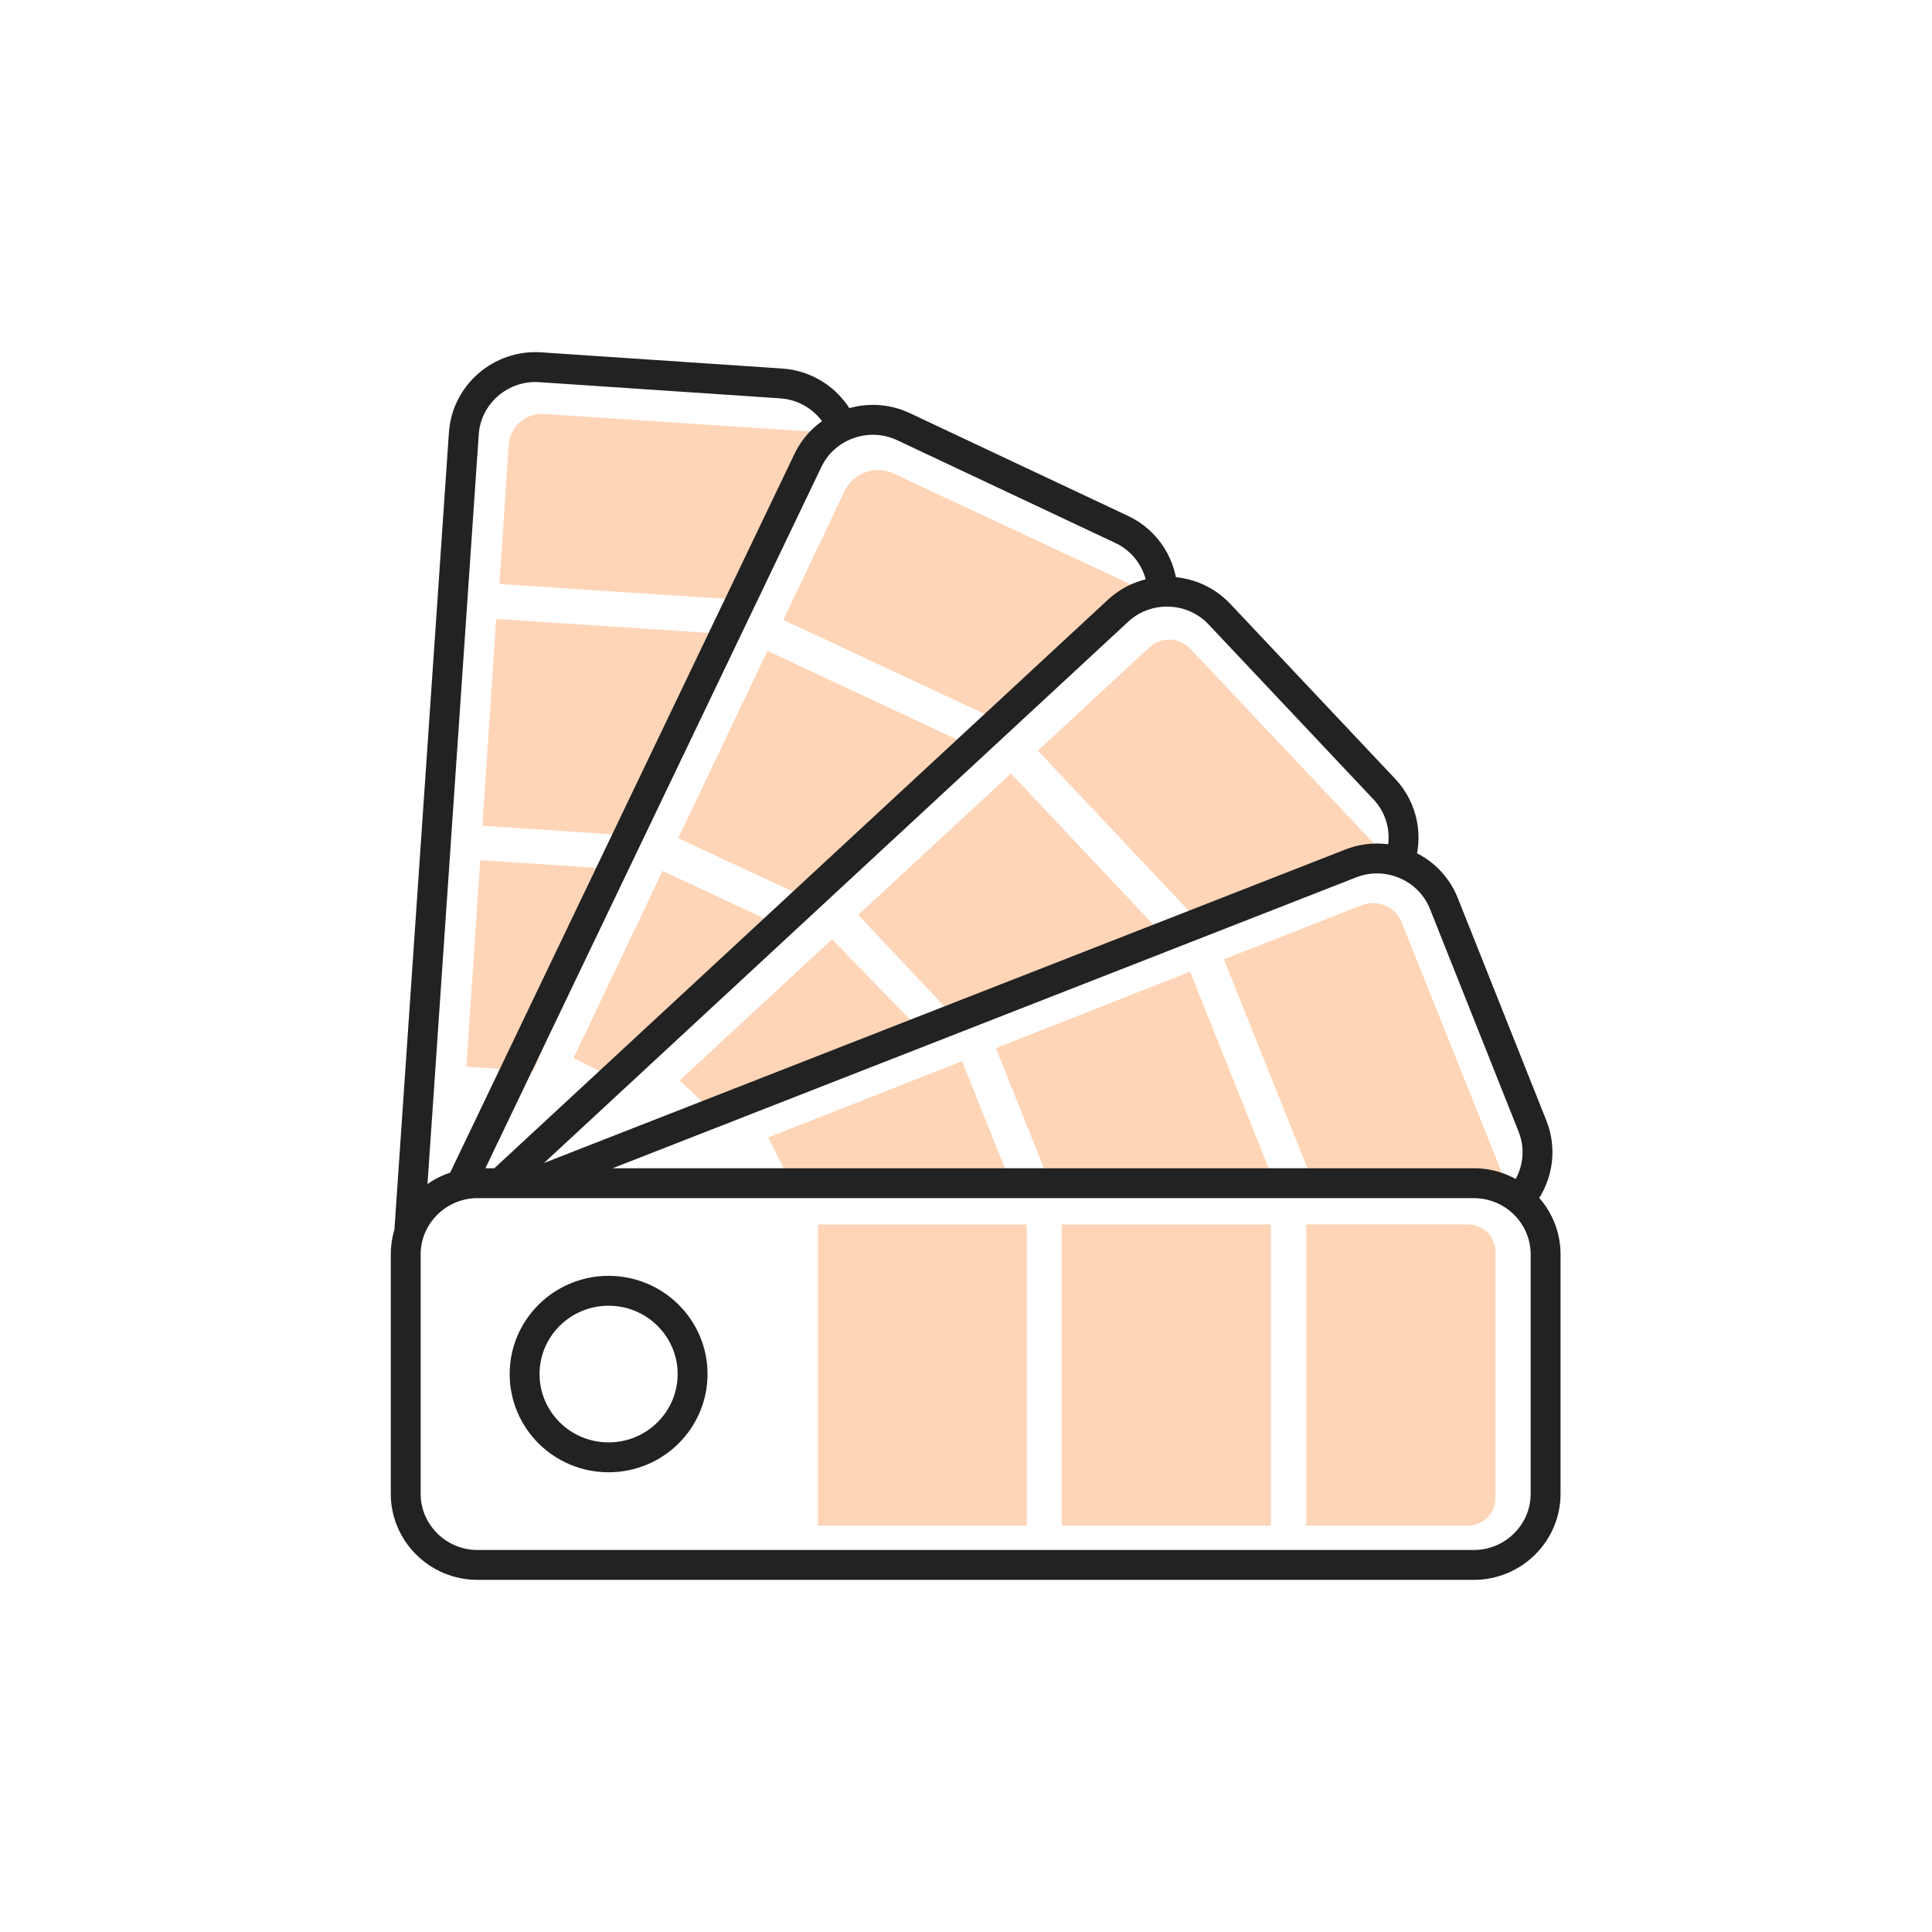 <svg width="100" height="100" viewBox="0 0 100 100" fill="none" xmlns="http://www.w3.org/2000/svg">
<path d="M32.943 43.264L24.969 42.74L25.683 32.038L37.29 32.8L32.943 43.264Z" fill="#FFD5B7"/>
<path d="M27.618 55.437L24.141 55.209L24.854 44.523L31.773 44.978L27.618 55.437Z" fill="#FFD5B7"/>
<path d="M42.886 22.396L39.223 31.107L25.851 30.229L26.332 23.01C26.395 22.075 27.21 21.367 28.153 21.429L42.886 22.396Z" fill="#FFD5B7"/>
<path d="M42.523 46.836L35.106 43.388L39.722 33.688L50.359 38.664L42.523 46.836Z" fill="#FFD5B7"/>
<path d="M32.298 56.071L29.686 54.764L34.295 45.079L40.355 47.914L32.298 56.071Z" fill="#FFD5B7"/>
<path d="M59.465 30.689L51.687 37.296L40.546 32.084L43.721 25.412C44.17 24.469 45.305 24.065 46.256 24.51L59.466 30.689H59.465Z" fill="#FFD5B7"/>
<path d="M49.795 53.061L44.42 47.356L52.325 40.035L60.224 48.42L49.795 53.061Z" fill="#FFD5B7"/>
<path d="M47.825 53.523L37.586 58.195L35.175 55.926L43.068 48.616L47.825 53.523Z" fill="#FFD5B7"/>
<path d="M72.093 44.7L62.446 48.117L53.72 38.854L59.49 33.51C60.098 32.947 61.051 32.979 61.618 33.582L72.093 44.7V44.7Z" fill="#FFD5B7"/>
<path d="M54.595 61.876L51.544 54.25L61.599 50.295L65.882 61.001L54.595 61.876Z" fill="#FFD5B7"/>
<path d="M41.153 61.618L39.757 58.876L49.796 54.927L52.419 61.483L41.153 61.618Z" fill="#FFD5B7"/>
<path d="M68.021 61.34L63.347 49.657L70.472 46.855C71.294 46.531 72.226 46.93 72.552 47.745L78.009 61.384L68.021 61.34Z" fill="#FFD5B7"/>
<path d="M65.78 63.377H54.951V78.968H65.78V63.377Z" fill="#FFD5B7"/>
<path d="M53.148 63.377H42.335V78.968H53.148V63.377Z" fill="#FFD5B7"/>
<path d="M67.613 63.377H75.991C76.771 63.377 77.404 64.005 77.404 64.779V77.543C77.404 78.329 76.76 78.968 75.968 78.968H67.613V63.377Z" fill="#FFD5B7"/>
<path d="M24.712 61.242H76.288C78.33 61.242 80 62.898 80 64.922V77.32C80 79.344 78.33 81 76.288 81H24.712C22.67 81 21 79.344 21 77.32V64.922C21 62.898 22.67 61.242 24.712 61.242ZM24.712 61.242H25.891M24.712 61.242C24.414 61.242 24.125 61.277 23.847 61.344V61.344M27.608 61.242L69.92 44.69C71.819 43.947 73.986 44.88 74.735 46.764L79.324 58.295C79.852 59.622 79.541 61.08 78.647 62.086L78.644 62.083C78.623 62.066 78.602 62.049 78.58 62.032L78.572 62.026C78.552 62.01 78.531 61.995 78.51 61.979L78.502 61.973C78.481 61.957 78.459 61.942 78.438 61.926L78.432 61.922C78.409 61.906 78.386 61.89 78.363 61.875L78.356 61.87C78.335 61.855 78.312 61.841 78.29 61.827L78.282 61.821C78.259 61.807 78.237 61.794 78.215 61.78L78.206 61.775C78.182 61.76 78.158 61.746 78.133 61.732H78.133L78.132 61.731C78.107 61.717 78.083 61.703 78.058 61.69L78.05 61.686C78.027 61.673 78.004 61.661 77.98 61.649L77.971 61.645C77.947 61.632 77.922 61.62 77.898 61.608L77.893 61.606C77.867 61.593 77.841 61.582 77.815 61.57L77.809 61.567C77.784 61.556 77.759 61.545 77.735 61.535L77.725 61.53C77.701 61.52 77.676 61.51 77.652 61.501L77.643 61.497C77.616 61.487 77.589 61.477 77.562 61.467L77.56 61.466C77.534 61.456 77.507 61.447 77.48 61.438L77.471 61.435C77.446 61.426 77.42 61.418 77.395 61.41L77.385 61.407C77.359 61.399 77.332 61.391 77.306 61.383L77.299 61.382C77.272 61.374 77.244 61.366 77.216 61.359L77.209 61.357C77.182 61.35 77.155 61.344 77.129 61.337L77.119 61.335C77.092 61.329 77.065 61.323 77.038 61.317L77.031 61.316C77.002 61.31 76.973 61.304 76.943 61.299C76.914 61.294 76.884 61.289 76.855 61.285L76.847 61.283C76.82 61.279 76.792 61.275 76.765 61.272L76.755 61.27C76.727 61.267 76.699 61.264 76.671 61.261H76.665C76.635 61.257 76.605 61.254 76.575 61.252H76.57C76.541 61.25 76.512 61.248 76.483 61.246H76.475C76.446 61.244 76.417 61.243 76.388 61.243H76.381C76.35 61.242 76.32 61.242 76.289 61.242H27.608V61.242ZM27.608 61.242L69.92 44.69C70.751 44.365 71.633 44.361 72.426 44.617C72.885 43.356 72.635 41.887 71.653 40.845L63.116 31.787C61.722 30.308 59.361 30.229 57.869 31.611L25.891 61.242M27.608 61.242H25.891M25.891 61.242L57.87 31.612C58.523 31.007 59.342 30.681 60.174 30.631C60.135 29.291 59.358 28.015 58.059 27.404L46.764 22.084C44.92 21.216 42.695 22.001 41.819 23.83M23.847 61.344L41.819 23.83M23.847 61.344L38.491 30.776L41.819 23.83M23.847 61.344C22.59 61.645 21.577 62.584 21.18 63.792V63.792L24.008 22.431C24.146 20.412 25.926 18.871 27.963 19.009L40.438 19.847C41.872 19.944 43.067 20.848 43.6 22.08C42.845 22.429 42.202 23.029 41.819 23.83M31.501 66.811C33.901 66.811 35.848 68.741 35.848 71.121C35.848 73.501 33.901 75.431 31.501 75.431C29.1 75.431 27.154 73.501 27.154 71.121C27.154 68.741 29.1 66.811 31.501 66.811Z" stroke="#222222" stroke-width="1.547" stroke-linecap="round" stroke-linejoin="round"/>
</svg>
